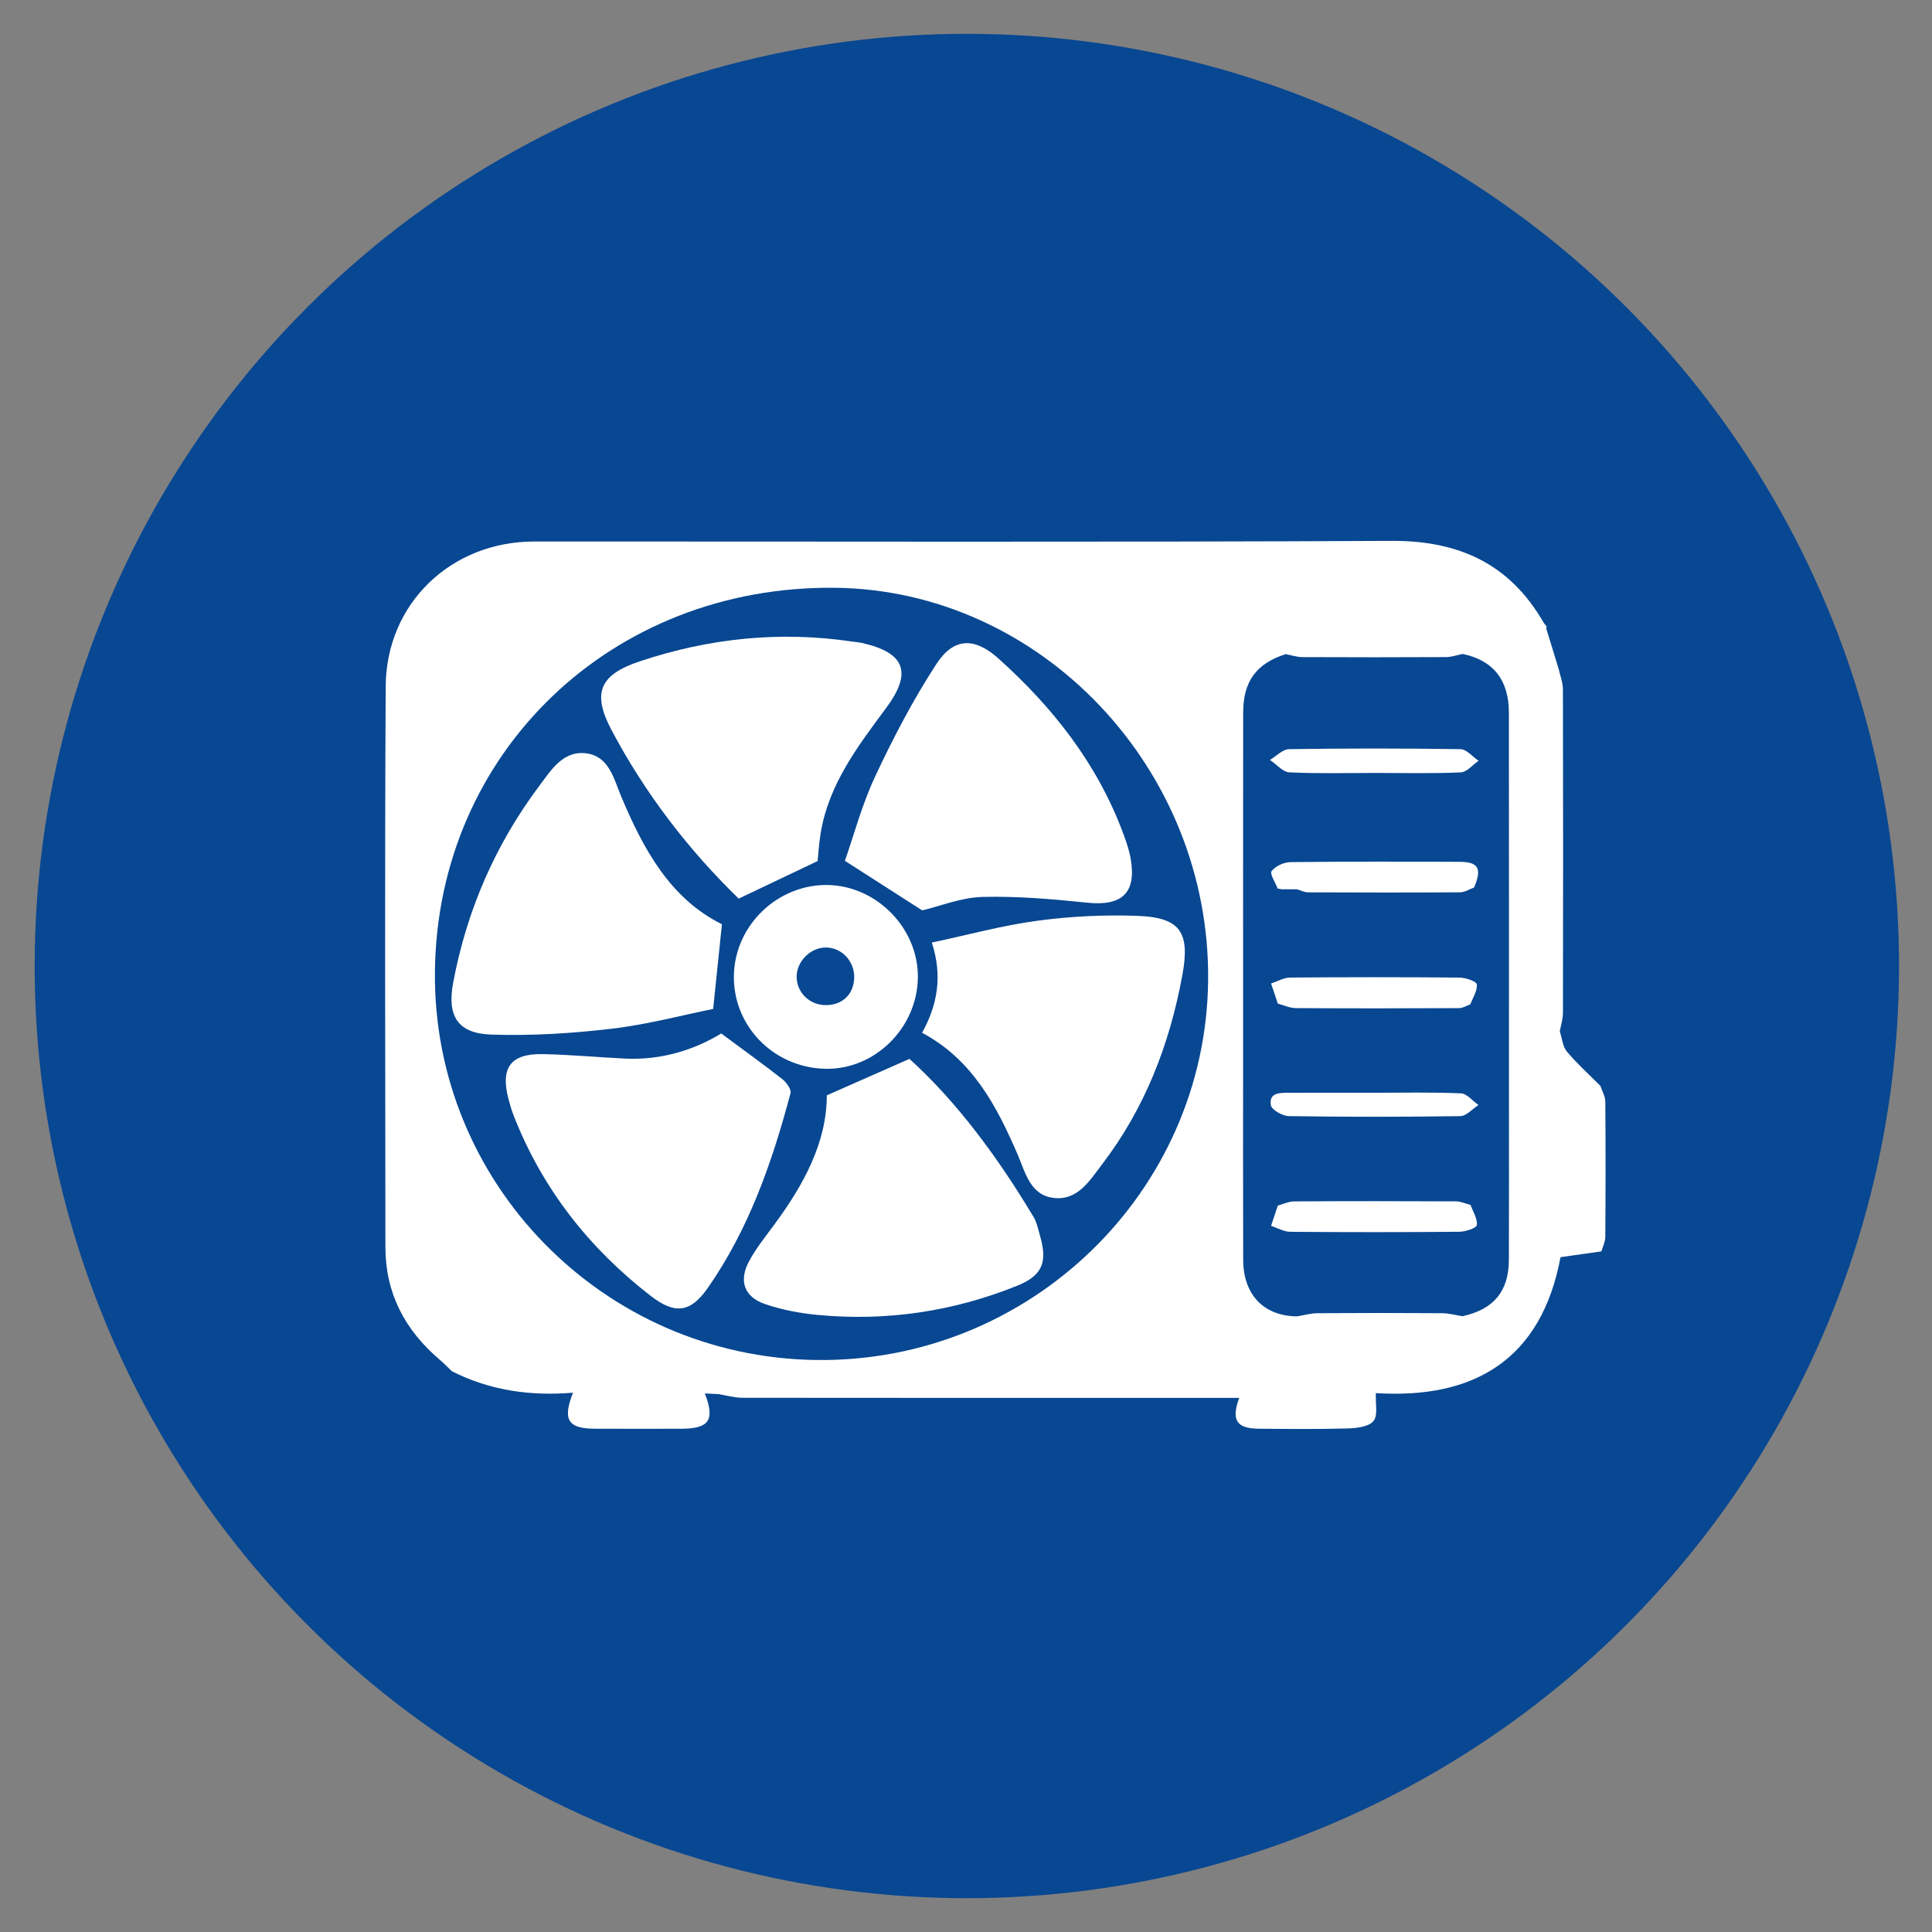 <?xml version="1.0" encoding="utf-8"?>
<!DOCTYPE svg PUBLIC "-//W3C//DTD SVG 1.1//EN" "http://www.w3.org/Graphics/SVG/1.1/DTD/svg11.dtd">
<svg xmlns="http://www.w3.org/2000/svg" xmlns:xlink="http://www.w3.org/1999/xlink" version="1.1" id="Ebene_1" x="0px" y="0px" width="110" height="110" viewBox="0 0 141.73 141.73" enable-background="new 0 0 141.73 141.73" xml:space="preserve">
<rect x="0" y="0" width="141.73" height="141.73" fill="#808080" stroke="none"/>
<circle fill="#084792" cx="70.927" cy="70.865" r="68.384"/>
<g>
	<path fill-rule="evenodd" clip-rule="evenodd" fill="#FFFFFF" d="M117.764,80.806c-0.004-0.385-0.236-0.768-0.362-1.149   c-0.827-0.832-1.707-1.619-2.457-2.515c-0.314-0.376-0.354-0.983-0.52-1.486c0.081-0.453,0.232-0.909,0.232-1.364   c0.016-7.912,0.017-15.824-0.002-23.736c-0.002-0.491-0.202-0.98-0.31-1.471c-0.31-1.012-0.618-2.022-0.929-3.035   c0.002,0,0.07-0.047,0.07-0.047c-0.082-0.11-0.165-0.22-0.249-0.331c-2.478-4.303-6.199-6.019-11.147-5.994   c-20.97,0.104-41.942,0.039-62.914,0.047c-6.086,0.002-10.849,4.551-10.882,10.631c-0.075,13.713-0.03,27.426-0.021,41.141   c0.002,3.371,1.432,6.077,3.971,8.24c0.316,0.27,0.605,0.568,0.906,0.854c2.778,1.416,5.751,1.834,8.884,1.577   c-0.784,1.999-0.365,2.635,1.608,2.642c2.112,0.01,4.225,0.007,6.337,0.002c2.047-0.004,2.484-0.635,1.729-2.588   c0.348,0.016,0.667,0.031,0.987,0.046c0.591,0.093,1.182,0.269,1.773,0.27c12.146,0.015,24.291,0.009,36.436,0.009   c-0.589,1.622-0.206,2.246,1.438,2.26c2.169,0.019,4.339,0.042,6.506-0.02c0.662-0.02,1.557-0.116,1.907-0.539   c0.346-0.417,0.138-1.293,0.177-2.054c7.214,0.456,12.143-2.46,13.547-9.972c1.073-0.15,2.034-0.287,2.996-0.422   c0.102-0.35,0.287-0.699,0.289-1.05C117.787,87.437,117.792,84.12,117.764,80.806z M31.906,71.239   c0.188-16.053,12.97-28.303,29.346-28.12c15.109,0.168,27.549,13.27,27.375,28.825C88.453,87.479,75.51,99.988,59.842,99.768   C44.24,99.547,31.724,86.766,31.906,71.239z M110.69,92.42c-0.009,2.313-1.108,3.628-3.4,4.137c-0.5-0.077-0.999-0.218-1.501-0.222   c-3.045-0.021-6.092-0.021-9.138,0c-0.501,0.004-0.999,0.151-1.498,0.232c-2.435-0.019-3.947-1.58-3.954-4.145   c-0.017-5.137-0.005-10.272-0.005-15.41c0-8.247-0.006-16.493,0.004-24.74c0.003-2.294,0.974-3.601,3.114-4.284   c0.408,0.076,0.815,0.214,1.224,0.217c3.515,0.017,7.03,0.017,10.545-0.001c0.406-0.002,0.812-0.15,1.219-0.23   c2.236,0.465,3.39,1.9,3.391,4.305c0.01,9.564,0.004,19.129,0.005,28.692C110.695,84.787,110.706,88.604,110.69,92.42z"/>
	<path fill-rule="evenodd" clip-rule="evenodd" fill="#FFFFFF" d="M44.886,75.465c2.622-0.31,5.198-1.001,7.431-1.451   c0.232-2.243,0.421-4.078,0.643-6.213c-3.784-1.87-5.771-5.501-7.414-9.432c-0.528-1.264-0.875-2.887-2.535-3.104   c-1.698-0.222-2.572,1.217-3.427,2.356c-3.239,4.315-5.343,9.152-6.338,14.458c-0.461,2.458,0.32,3.734,2.804,3.818   C38.99,75.994,41.962,75.81,44.886,75.465z"/>
	<path fill-rule="evenodd" clip-rule="evenodd" fill="#FFFFFF" d="M57.398,79.171c-1.381-1.086-2.81-2.11-4.489-3.356   c-1.943,1.187-4.372,1.97-7.035,1.843c-2.019-0.097-4.036-0.29-6.055-0.329c-2.37-0.048-3.126,1.006-2.51,3.323   c0.108,0.407,0.226,0.814,0.38,1.206c2.098,5.348,5.521,9.702,10.038,13.201c1.76,1.363,2.907,1.267,4.183-0.559   c3.025-4.326,4.739-9.248,6.081-14.305C58.064,79.919,57.695,79.405,57.398,79.171z"/>
	<path fill-rule="evenodd" clip-rule="evenodd" fill="#FFFFFF" d="M54.19,65.921c2.03-0.965,3.832-1.822,5.788-2.753   c0.054-0.502,0.1-1.299,0.231-2.082c0.598-3.573,2.725-6.35,4.802-9.153c1.93-2.603,1.384-4.052-1.771-4.764   c-0.229-0.052-0.465-0.065-0.698-0.1c-5.315-0.795-10.508-0.252-15.593,1.44c-2.899,0.965-3.552,2.273-2.109,5.007   C47.314,58.207,50.531,62.372,54.19,65.921z"/>
	<path fill-rule="evenodd" clip-rule="evenodd" fill="#FFFFFF" d="M74.607,94.326c1.88-0.758,2.255-1.738,1.676-3.715   c-0.132-0.45-0.222-0.935-0.457-1.328c-2.615-4.367-5.609-8.435-9.109-11.604c-2.074,0.915-3.933,1.733-6.062,2.672   c-0.004,3.471-1.701,6.569-3.855,9.488c-0.641,0.869-1.327,1.722-1.838,2.665c-0.785,1.448-0.383,2.63,1.157,3.161   c1.229,0.423,2.549,0.671,3.848,0.795C65.013,96.942,69.909,96.217,74.607,94.326z"/>
	<path fill-rule="evenodd" clip-rule="evenodd" fill="#FFFFFF" d="M61.982,63.151c2.039,1.307,3.782,2.425,5.67,3.634   c1.33-0.315,2.867-0.946,4.418-0.987c2.565-0.067,5.15,0.16,7.71,0.424c2.52,0.26,3.589-0.712,3.173-3.189   c-0.107-0.642-0.326-1.273-0.554-1.887c-1.894-5.109-5.159-9.255-9.166-12.848c-1.738-1.559-3.268-1.535-4.533,0.403   c-1.709,2.619-3.17,5.421-4.499,8.257C63.22,59.056,62.62,61.331,61.982,63.151z"/>
	<path fill-rule="evenodd" clip-rule="evenodd" fill="#FFFFFF" d="M76.111,67.544c-2.567,0.344-5.089,1.035-7.752,1.6   c0.807,2.511,0.398,4.584-0.715,6.621c3.691,1.966,5.469,5.36,7.016,8.945c0.564,1.312,0.913,2.969,2.647,3.17   c1.753,0.203,2.63-1.273,3.528-2.448c3.146-4.111,4.961-8.8,5.897-13.868c0.583-3.154-0.11-4.264-3.305-4.378   C80.994,67.098,78.525,67.22,76.111,67.544z"/>
	<path fill-rule="evenodd" clip-rule="evenodd" fill="#FFFFFF" d="M53.839,71.481c-0.111,3.741,2.881,6.837,6.695,6.924   c3.631,0.086,6.751-2.985,6.8-6.689c0.047-3.574-2.976-6.702-6.562-6.791C57.105,64.834,53.948,67.82,53.839,71.481z M62.664,71.7   c-0.018,1.253-0.896,2.078-2.167,2.033c-1.146-0.04-2.043-0.94-2.055-2.061c-0.012-1.139,1.008-2.166,2.148-2.164   C61.741,69.511,62.68,70.503,62.664,71.7z"/>
	<path fill-rule="evenodd" clip-rule="evenodd" fill="#FFFFFF" d="M95.152,65.237c0.267,0.079,0.533,0.224,0.8,0.224   c3.722,0.016,7.442,0.022,11.163-0.002c0.342-0.002,0.682-0.229,1.022-0.352c0.59-1.382,0.334-1.878-1.049-1.884   c-4.14-0.018-8.28-0.027-12.422,0.022c-0.48,0.006-1.104,0.291-1.382,0.658c-0.151,0.202,0.281,0.846,0.449,1.29   c0.093-0.002,0.181,0.012,0.268,0.043C94.386,65.236,94.769,65.236,95.152,65.237z"/>
	<path fill-rule="evenodd" clip-rule="evenodd" fill="#FFFFFF" d="M93.741,73.626c0.439,0.113,0.878,0.326,1.317,0.328   c3.994,0.025,7.987,0.021,11.98,0.002c0.275-0.002,0.551-0.18,0.824-0.275c0.183-0.492,0.53-1.006,0.475-1.47   c-0.027-0.22-0.82-0.492-1.269-0.496c-4.141-0.038-8.28-0.036-12.42-0.002c-0.471,0.004-0.936,0.283-1.403,0.436   C93.411,72.641,93.576,73.134,93.741,73.626z"/>
	<path fill-rule="evenodd" clip-rule="evenodd" fill="#FFFFFF" d="M94.562,54.958c-0.47,0.007-0.933,0.514-1.399,0.789   c0.474,0.318,0.937,0.889,1.425,0.912c2.114,0.102,4.237,0.044,6.357,0.044c2.072,0,4.148,0.051,6.217-0.041   c0.447-0.02,0.868-0.554,1.304-0.852c-0.442-0.297-0.88-0.845-1.324-0.852C102.948,54.894,98.754,54.895,94.562,54.958z"/>
	<path fill-rule="evenodd" clip-rule="evenodd" fill="#FFFFFF" d="M100.812,80.164c-2.072-0.001-4.146-0.008-6.22,0.003   c-0.656,0.003-1.513-0.052-1.363,0.906c0.052,0.34,0.852,0.797,1.316,0.804c4.192,0.063,8.387,0.063,12.579,0.002   c0.449-0.007,0.892-0.531,1.337-0.815c-0.429-0.3-0.849-0.839-1.288-0.857C105.056,80.115,102.933,80.165,100.812,80.164z"/>
	<path fill-rule="evenodd" clip-rule="evenodd" fill="#FFFFFF" d="M106.805,88.131c-3.959-0.02-7.918-0.021-11.877,0.002   c-0.398,0.002-0.795,0.201-1.19,0.309c-0.164,0.496-0.327,0.991-0.493,1.486c0.47,0.151,0.938,0.432,1.407,0.436   c4.139,0.034,8.279,0.035,12.418-0.003c0.449-0.005,1.243-0.271,1.269-0.49c0.058-0.467-0.283-0.982-0.46-1.479   C107.52,88.302,107.162,88.134,106.805,88.131z"/>
</g>
</svg>
